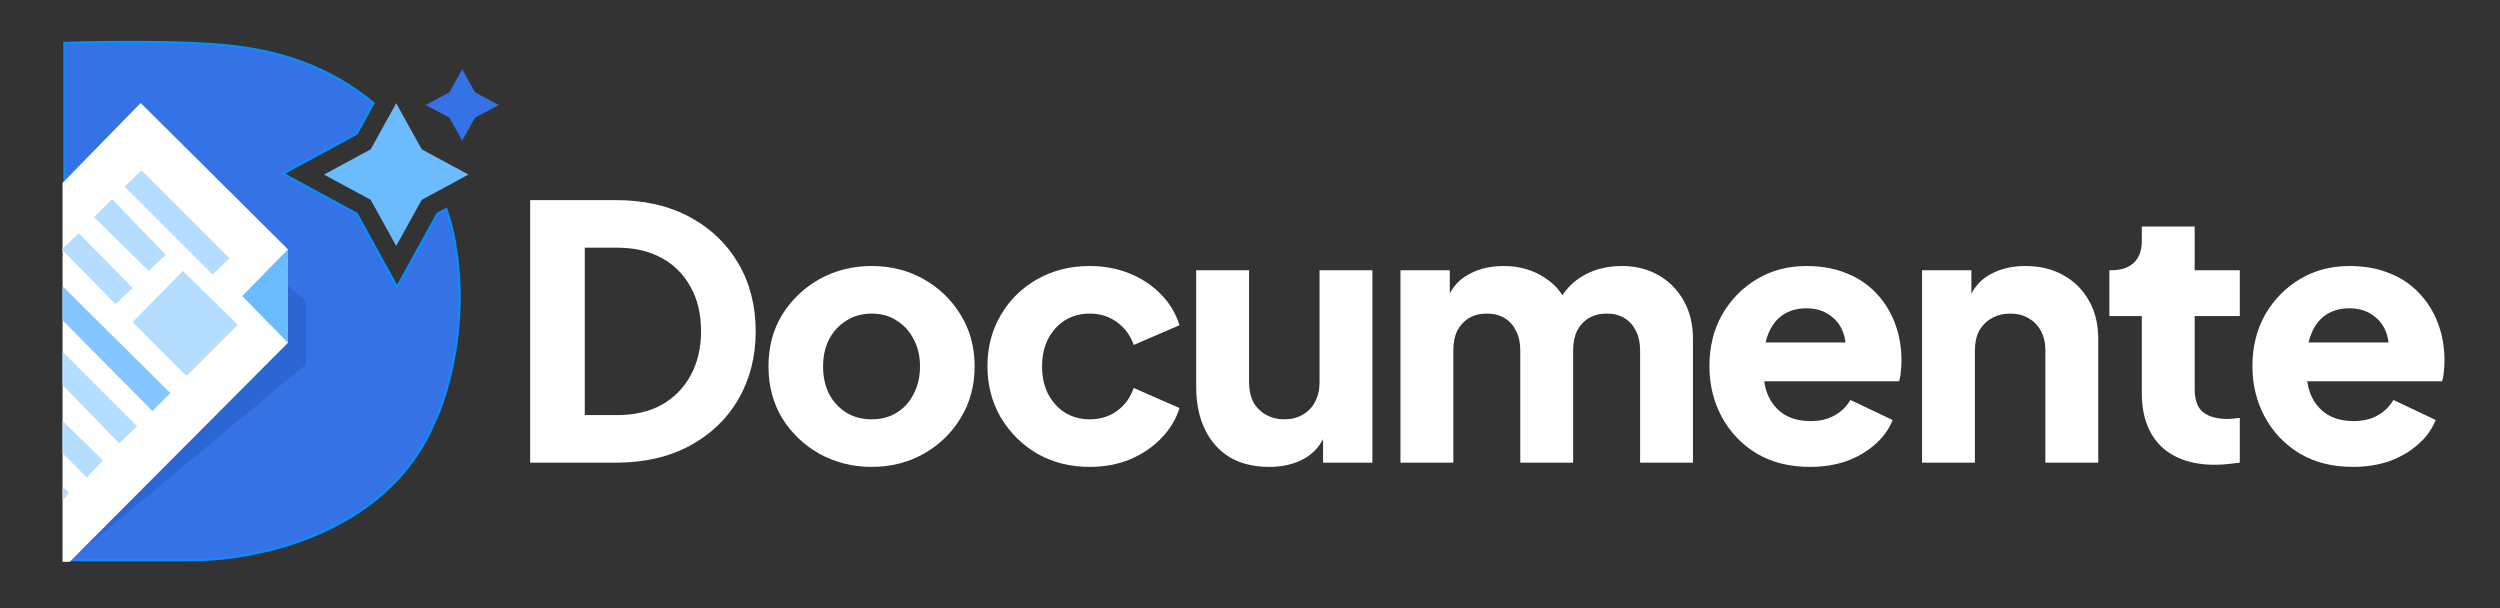 <svg width="296" height="72" viewBox="0 0 296 72" fill="none" xmlns="http://www.w3.org/2000/svg">
<rect x="0" y="0" width="296" height="72" fill="#333333" stroke="none"/>
<path d="M62.77 54.779V23.693H72.909C76.275 23.693 79.195 24.361 81.671 25.696C84.147 27.031 86.066 28.867 87.429 31.204C88.792 33.541 89.474 36.211 89.474 39.215C89.474 42.219 88.792 44.904 87.429 47.268C86.066 49.605 84.147 51.441 81.671 52.776C79.195 54.111 76.275 54.779 72.909 54.779H62.77ZM69.237 49.146H73.076C75.106 49.146 76.859 48.743 78.333 47.936C79.807 47.101 80.948 45.947 81.755 44.473C82.589 42.971 83.006 41.218 83.006 39.215C83.006 37.185 82.589 35.432 81.755 33.958C80.948 32.483 79.807 31.343 78.333 30.536C76.859 29.73 75.106 29.326 73.076 29.326H69.237V49.146Z" fill="white"/>
<path d="M103.212 55.28C100.959 55.28 98.901 54.765 97.037 53.736C95.201 52.706 93.727 51.302 92.614 49.521C91.529 47.713 90.987 45.669 90.987 43.388C90.987 41.079 91.529 39.034 92.614 37.254C93.727 35.474 95.201 34.069 97.037 33.04C98.901 32.011 100.959 31.496 103.212 31.496C105.465 31.496 107.51 32.011 109.346 33.04C111.182 34.069 112.642 35.474 113.727 37.254C114.84 39.034 115.396 41.079 115.396 43.388C115.396 45.669 114.84 47.713 113.727 49.521C112.642 51.302 111.182 52.706 109.346 53.736C107.51 54.765 105.465 55.28 103.212 55.28ZM103.212 49.647C104.353 49.647 105.34 49.382 106.175 48.854C107.037 48.325 107.705 47.588 108.178 46.642C108.678 45.697 108.929 44.612 108.929 43.388C108.929 42.164 108.678 41.093 108.178 40.175C107.705 39.229 107.037 38.492 106.175 37.964C105.34 37.407 104.353 37.129 103.212 37.129C102.072 37.129 101.07 37.407 100.208 37.964C99.346 38.492 98.664 39.229 98.163 40.175C97.691 41.093 97.454 42.164 97.454 43.388C97.454 44.612 97.691 45.697 98.163 46.642C98.664 47.588 99.346 48.325 100.208 48.854C101.07 49.382 102.072 49.647 103.212 49.647Z" fill="white"/>
<path d="M129.014 55.28C126.733 55.28 124.675 54.765 122.839 53.736C121.03 52.679 119.584 51.246 118.499 49.438C117.442 47.63 116.914 45.599 116.914 43.346C116.914 41.093 117.442 39.076 118.499 37.296C119.556 35.488 121.003 34.069 122.839 33.04C124.675 32.011 126.733 31.496 129.014 31.496C130.711 31.496 132.282 31.788 133.729 32.372C135.175 32.956 136.413 33.777 137.443 34.834C138.472 35.863 139.209 37.087 139.654 38.506L134.23 40.843C133.84 39.702 133.173 38.798 132.227 38.13C131.309 37.463 130.238 37.129 129.014 37.129C127.929 37.129 126.955 37.393 126.093 37.922C125.259 38.45 124.591 39.187 124.09 40.133C123.617 41.079 123.381 42.164 123.381 43.388C123.381 44.612 123.617 45.697 124.09 46.642C124.591 47.588 125.259 48.325 126.093 48.854C126.955 49.382 127.929 49.647 129.014 49.647C130.266 49.647 131.351 49.313 132.269 48.645C133.187 47.978 133.84 47.074 134.23 45.933L139.654 48.311C139.237 49.647 138.513 50.843 137.484 51.9C136.455 52.957 135.217 53.791 133.771 54.403C132.324 54.987 130.739 55.28 129.014 55.28Z" fill="white"/>
<path d="M150.266 55.28C148.43 55.28 146.858 54.89 145.551 54.111C144.271 53.304 143.298 52.192 142.63 50.773C141.963 49.355 141.629 47.699 141.629 45.808V31.997H147.888V45.307C147.888 46.169 148.054 46.934 148.388 47.602C148.75 48.242 149.251 48.743 149.89 49.104C150.53 49.466 151.253 49.647 152.06 49.647C152.895 49.647 153.618 49.466 154.23 49.104C154.87 48.743 155.356 48.242 155.69 47.602C156.052 46.934 156.233 46.169 156.233 45.307V31.997H162.491V54.779H156.65V50.273L156.984 51.274C156.455 52.637 155.593 53.652 154.397 54.32C153.228 54.96 151.851 55.28 150.266 55.28Z" fill="white"/>
<path d="M165.814 54.779V31.997H171.656V37.546L171.03 36.628C171.364 34.876 172.17 33.582 173.45 32.748C174.73 31.913 176.259 31.496 178.04 31.496C179.931 31.496 181.586 31.983 183.005 32.956C184.452 33.902 185.356 35.182 185.717 36.795L183.923 36.962C184.674 35.098 185.745 33.721 187.136 32.831C188.527 31.941 190.154 31.496 192.018 31.496C193.659 31.496 195.105 31.858 196.357 32.581C197.637 33.304 198.638 34.319 199.361 35.627C200.085 36.906 200.446 38.408 200.446 40.133V54.779H194.188V41.468C194.188 40.578 194.021 39.813 193.687 39.173C193.381 38.534 192.936 38.033 192.352 37.671C191.767 37.31 191.058 37.129 190.224 37.129C189.417 37.129 188.708 37.31 188.096 37.671C187.511 38.033 187.052 38.534 186.719 39.173C186.413 39.813 186.26 40.578 186.26 41.468V54.779H180.001V41.468C180.001 40.578 179.834 39.813 179.5 39.173C179.194 38.534 178.749 38.033 178.165 37.671C177.581 37.31 176.871 37.129 176.037 37.129C175.23 37.129 174.521 37.31 173.909 37.671C173.325 38.033 172.866 38.534 172.532 39.173C172.226 39.813 172.073 40.578 172.073 41.468V54.779H165.814Z" fill="white"/>
<path d="M214.287 55.28C211.867 55.28 209.767 54.751 207.987 53.694C206.206 52.609 204.829 51.163 203.856 49.355C202.882 47.546 202.395 45.544 202.395 43.346C202.395 41.065 202.896 39.034 203.898 37.254C204.927 35.474 206.304 34.069 208.028 33.04C209.753 32.011 211.7 31.496 213.87 31.496C215.678 31.496 217.277 31.788 218.668 32.372C220.059 32.929 221.227 33.721 222.173 34.751C223.147 35.78 223.884 36.976 224.385 38.339C224.885 39.674 225.136 41.135 225.136 42.72C225.136 43.165 225.108 43.61 225.052 44.055C225.025 44.473 224.955 44.834 224.844 45.14H207.778V40.55H221.297L218.335 42.72C218.613 41.524 218.599 40.467 218.293 39.549C217.987 38.603 217.444 37.866 216.666 37.338C215.914 36.781 214.983 36.503 213.87 36.503C212.785 36.503 211.853 36.767 211.074 37.296C210.295 37.824 209.711 38.603 209.322 39.633C208.932 40.662 208.779 41.913 208.863 43.388C208.752 44.667 208.905 45.794 209.322 46.768C209.739 47.741 210.379 48.506 211.241 49.062C212.104 49.591 213.147 49.855 214.371 49.855C215.483 49.855 216.429 49.633 217.208 49.188C218.015 48.743 218.641 48.131 219.086 47.352L224.093 49.73C223.648 50.843 222.938 51.816 221.965 52.651C221.019 53.485 219.892 54.139 218.585 54.612C217.277 55.057 215.845 55.28 214.287 55.28Z" fill="white"/>
<path d="M227.57 54.779V31.997H233.411V36.503L233.077 35.502C233.606 34.139 234.454 33.137 235.623 32.497C236.819 31.83 238.21 31.496 239.795 31.496C241.52 31.496 243.022 31.858 244.301 32.581C245.609 33.304 246.624 34.319 247.347 35.627C248.071 36.906 248.432 38.408 248.432 40.133V54.779H242.173V41.468C242.173 40.578 241.993 39.813 241.631 39.173C241.297 38.534 240.81 38.033 240.171 37.671C239.559 37.31 238.835 37.129 238.001 37.129C237.194 37.129 236.471 37.31 235.831 37.671C235.191 38.033 234.691 38.534 234.329 39.173C233.995 39.813 233.828 40.578 233.828 41.468V54.779H227.57Z" fill="white"/>
<path d="M262.27 55.029C259.516 55.029 257.374 54.292 255.844 52.818C254.342 51.316 253.591 49.229 253.591 46.559V37.421H249.752V31.997H249.961C251.129 31.997 252.019 31.705 252.631 31.12C253.271 30.536 253.591 29.66 253.591 28.492V26.823H259.85V31.997H265.191V37.421H259.85V46.142C259.85 46.92 259.989 47.574 260.267 48.103C260.545 48.603 260.976 48.979 261.561 49.229C262.145 49.48 262.868 49.605 263.73 49.605C263.925 49.605 264.147 49.591 264.398 49.563C264.648 49.535 264.912 49.508 265.191 49.48V54.779C264.773 54.834 264.3 54.89 263.772 54.946C263.243 55.001 262.743 55.029 262.27 55.029Z" fill="white"/>
<path d="M278.58 55.28C276.16 55.28 274.06 54.751 272.28 53.694C270.499 52.609 269.122 51.163 268.149 49.355C267.175 47.546 266.688 45.544 266.688 43.346C266.688 41.065 267.189 39.034 268.191 37.254C269.22 35.474 270.597 34.069 272.321 33.04C274.046 32.011 275.993 31.496 278.163 31.496C279.971 31.496 281.571 31.788 282.961 32.372C284.352 32.929 285.521 33.721 286.466 34.751C287.44 35.78 288.177 36.976 288.678 38.339C289.179 39.674 289.429 41.135 289.429 42.72C289.429 43.165 289.401 43.61 289.345 44.055C289.318 44.473 289.248 44.834 289.137 45.14H272.071V40.55H285.59L282.628 42.72C282.906 41.524 282.892 40.467 282.586 39.549C282.28 38.603 281.737 37.866 280.959 37.338C280.208 36.781 279.276 36.503 278.163 36.503C277.078 36.503 276.146 36.767 275.367 37.296C274.589 37.824 274.004 38.603 273.615 39.633C273.225 40.662 273.072 41.913 273.156 43.388C273.045 44.667 273.198 45.794 273.615 46.768C274.032 47.741 274.672 48.506 275.534 49.062C276.397 49.591 277.44 49.855 278.664 49.855C279.776 49.855 280.722 49.633 281.501 49.188C282.308 48.743 282.934 48.131 283.379 47.352L288.386 49.73C287.941 50.843 287.231 51.816 286.258 52.651C285.312 53.485 284.185 54.139 282.878 54.612C281.571 55.057 280.138 55.28 278.58 55.28Z" fill="white"/>
<path fill-rule="evenodd" clip-rule="evenodd" d="M7.627 5.081V66.314H21.831C29.27 66.562 45.593 63.678 51.365 50.155C52.868 47.143 55.491 38.759 53.958 29.319C53.793 28.019 53.435 26.449 52.839 24.741L51.796 25.307L47.016 33.978L42.236 25.307L33.497 20.565L42.236 15.823L44.222 12.22C40.464 9.067 35.436 6.548 28.82 5.613C28.746 5.603 28.662 5.591 28.564 5.577C27.015 5.358 22.22 4.681 7.627 5.081Z" fill="#3472E5"/>
<path d="M7.627 66.314H7.496V66.445H7.627V66.314ZM7.627 5.081L7.623 4.95L7.496 4.953V5.081H7.627ZM21.831 66.314L21.835 66.183H21.831V66.314ZM51.365 50.155L51.247 50.097L51.244 50.104L51.365 50.155ZM53.958 29.319L53.827 29.336L53.828 29.34L53.958 29.319ZM52.839 24.741L52.962 24.698L52.911 24.552L52.776 24.626L52.839 24.741ZM51.796 25.307L51.733 25.192L51.699 25.21L51.681 25.244L51.796 25.307ZM47.016 33.978L46.901 34.042L47.016 34.25L47.131 34.042L47.016 33.978ZM42.236 25.307L42.351 25.244L42.333 25.21L42.299 25.192L42.236 25.307ZM33.497 20.565L33.435 20.45L33.222 20.565L33.435 20.68L33.497 20.565ZM42.236 15.823L42.299 15.938L42.333 15.92L42.351 15.886L42.236 15.823ZM44.222 12.22L44.337 12.283L44.39 12.189L44.307 12.119L44.222 12.22ZM28.82 5.613L28.838 5.483L28.837 5.482L28.82 5.613ZM28.564 5.577L28.546 5.707L28.564 5.577ZM7.758 66.314V5.081H7.496V66.314H7.758ZM21.831 66.183H7.627V66.445H21.831V66.183ZM51.244 50.104C48.376 56.824 42.884 60.906 37.173 63.277C31.46 65.65 25.539 66.306 21.835 66.183L21.826 66.445C25.562 66.57 31.522 65.908 37.274 63.52C43.027 61.131 48.583 57.009 51.486 50.207L51.244 50.104ZM53.828 29.34C55.356 38.749 52.74 47.105 51.247 50.097L51.482 50.214C52.995 47.182 55.626 38.77 54.087 29.298L53.828 29.34ZM52.715 24.785C53.308 26.485 53.664 28.046 53.827 29.336L54.088 29.303C53.922 27.993 53.562 26.414 52.962 24.698L52.715 24.785ZM51.858 25.423L52.901 24.857L52.776 24.626L51.733 25.192L51.858 25.423ZM47.131 34.042L51.911 25.371L51.681 25.244L46.901 33.915L47.131 34.042ZM42.121 25.371L46.901 34.042L47.131 33.915L42.351 25.244L42.121 25.371ZM33.435 20.68L42.174 25.423L42.299 25.192L33.56 20.45L33.435 20.68ZM42.174 15.707L33.435 20.45L33.56 20.68L42.299 15.938L42.174 15.707ZM44.107 12.156L42.121 15.759L42.351 15.886L44.337 12.283L44.107 12.156ZM28.801 5.743C35.393 6.675 40.399 9.184 44.138 12.32L44.307 12.119C40.53 8.951 35.479 6.422 28.838 5.483L28.801 5.743ZM28.546 5.707C28.643 5.721 28.728 5.733 28.802 5.743L28.837 5.482C28.764 5.473 28.68 5.461 28.582 5.447L28.546 5.707ZM7.631 5.212C22.218 4.812 27.006 5.49 28.546 5.707L28.582 5.447C27.024 5.227 22.222 4.55 7.623 4.95L7.631 5.212Z" fill="#098EFF"/>
<path d="M36.223 35.693L32.714 32.609L25.591 33.779L9.217 65.57L36.223 43.136V35.693Z" fill="#2B66D3"/>
<path d="M16.658 12.193L7.408 21.656V66.516H8.259L34.096 40.582V29.524L16.658 12.193Z" fill="white"/>
<path d="M28.674 35.052L34.096 29.523V40.581L28.674 35.052Z" fill="#6BBBFF"/>
<path d="M12.193 54.512L7.408 49.834V53.662L10.279 56.532L12.193 54.512Z" fill="#B4DDFF"/>
<path d="M8.152 58.34L7.408 57.596V59.297L8.152 58.34Z" fill="#B4DDFF"/>
<path d="M25.166 32.502L14.746 22.082L16.766 20.168L27.186 30.588L25.166 32.502Z" fill="#B4DDFF"/>
<path d="M13.255 23.57L11.129 25.697L17.615 32.076L19.635 30.162L13.255 23.57Z" fill="#B4DDFF"/>
<path d="M15.702 34.095L9.323 27.609L7.303 29.523L13.682 36.009L15.702 34.095Z" fill="#B4DDFF"/>
<path d="M15.703 38.139L21.657 32.078L28.143 38.458L22.083 44.518L15.703 38.139Z" fill="#B4DDFF"/>
<path d="M7.408 37.925V33.885L20.167 46.537L18.041 48.664L7.408 37.925Z" fill="#84C6FF"/>
<path d="M14.107 52.492L7.408 45.581V41.647L16.233 50.471L14.107 52.492Z" fill="#B4DDFF"/>
<path d="M49.935 17.683L46.91 12.221L43.886 17.683L38.355 20.67L43.886 23.657L46.91 29.119L49.935 23.657L55.465 20.67L49.935 17.683Z" fill="#6BBBFF"/>
<path d="M56.256 10.938L54.725 8.207L53.194 10.938L50.395 12.432L53.194 13.925L54.725 16.656L56.256 13.925L59.055 12.432L56.256 10.938Z" fill="#3472E5"/>
</svg>
